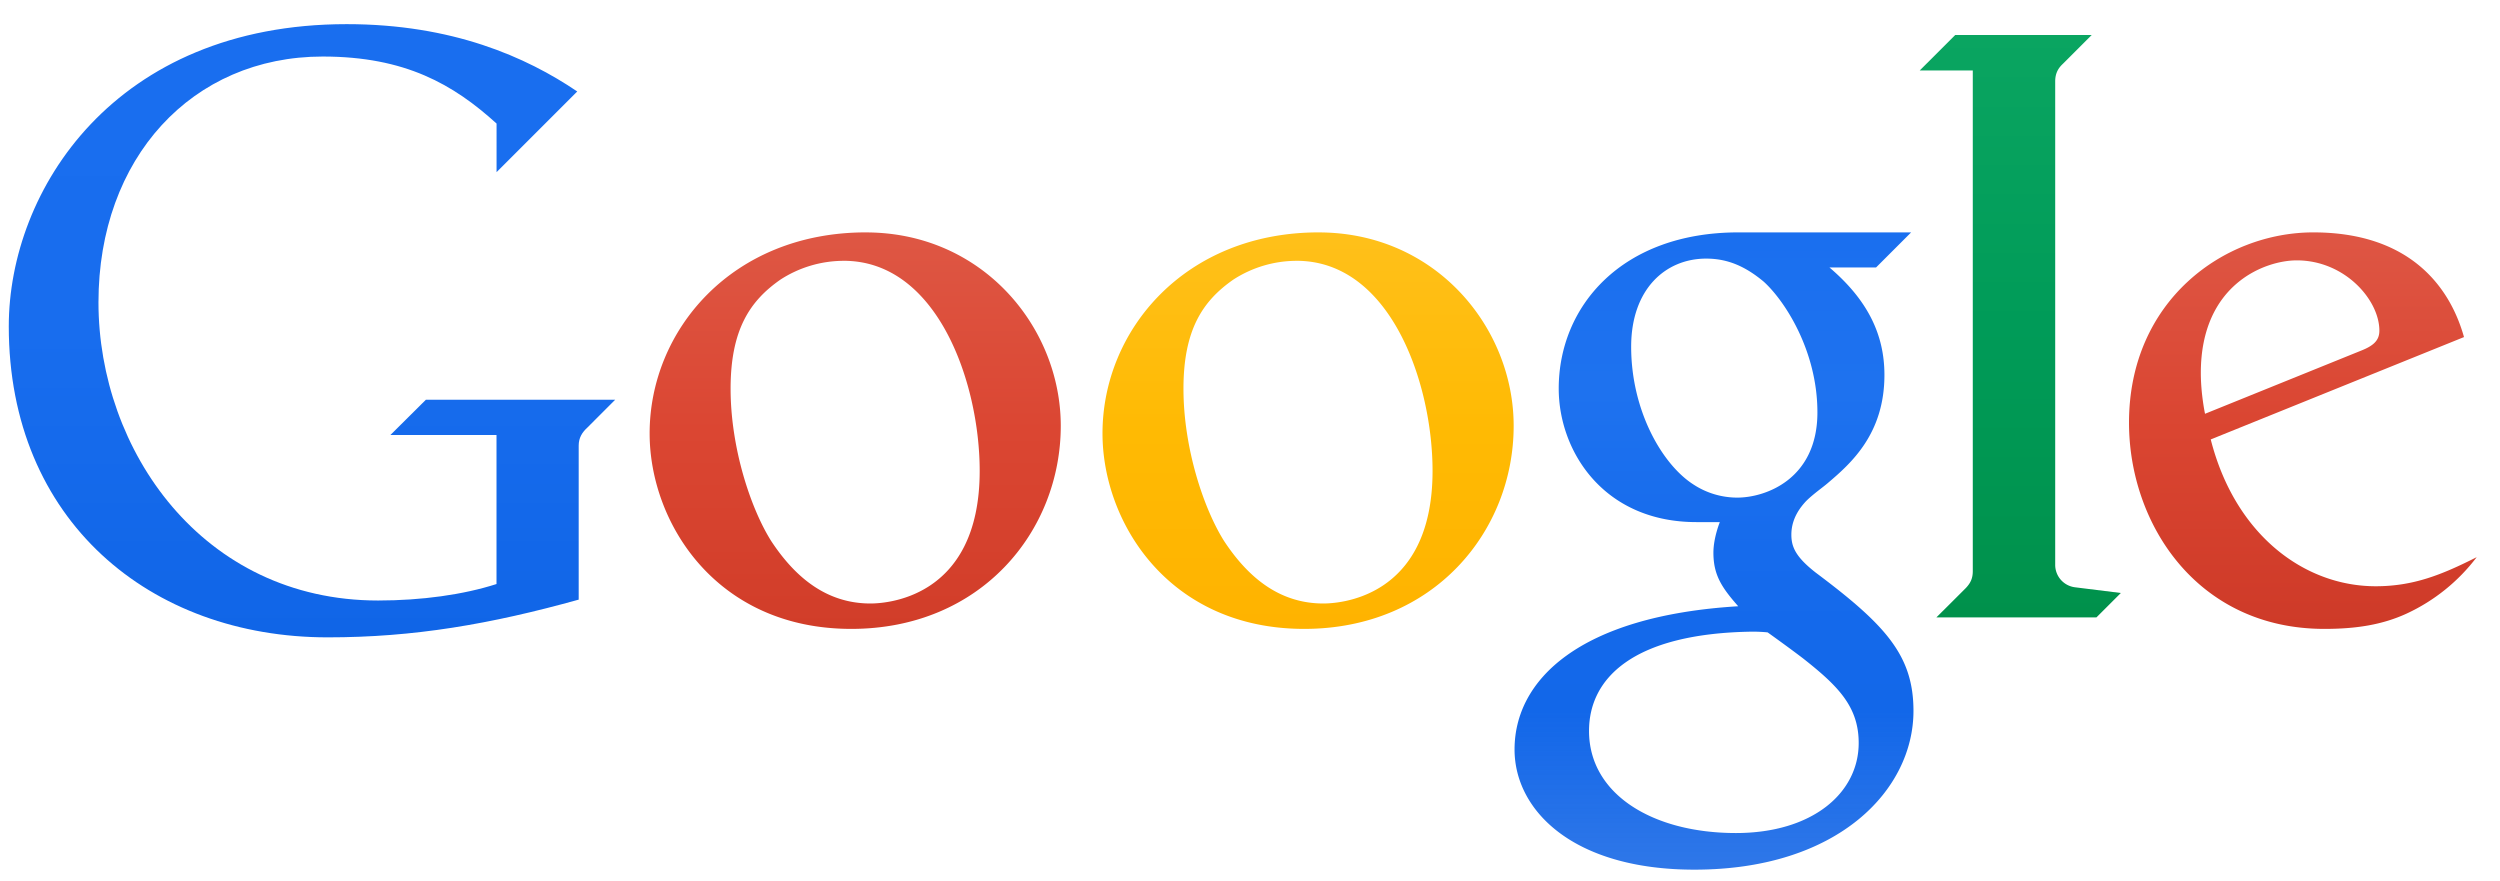 <?xml version="1.0" encoding="UTF-8"?>
<svg xmlns="http://www.w3.org/2000/svg" width="88" height="31" fill="none">
  <g clip-path="url(#a)">
    <path d="M13.742 15.312h3.735v5.246c-1.165.375-2.637.58-4.167.58-6.2 0-9.844-5.31-9.844-10.495 0-5.086 3.296-8.653 7.894-8.653 2.91 0 4.604.986 6.119 2.359V6.06l2.84-2.84C18.522 2.004 15.92.85 12.203.85 4.04.85.309 6.69.309 11.489c0 6.831 4.975 10.946 11.228 10.946 3.032 0 5.724-.463 8.833-1.328v-5.42c0-.278.122-.468.304-.635l.981-.982h-6.663l-1.25 1.242z" fill="url(#b)"></path>
    <path d="M30.477 8.18c-4.699 0-7.61 3.433-7.61 7.077 0 3.146 2.345 6.88 7.097 6.88 4.571 0 7.375-3.44 7.375-7.148 0-3.454-2.74-6.808-6.862-6.808V8.18zm-.78 1c3.313 0 4.788 4.316 4.788 7.395 0 4.577-3.434 4.668-3.845 4.668-1.571 0-2.67-.95-3.492-2.196-.724-1.148-1.431-3.28-1.431-5.365 0-2.076.68-3.09 1.749-3.836a4.099 4.099 0 0 1 2.23-.665h.001z" fill="url(#c)"></path>
    <path d="M61.19 8.18c-4.103 0-6.323 2.598-6.323 5.498 0 2.209 1.582 4.7 4.846 4.7h.825s-.225.546-.226 1.074c0 .778.28 1.215.873 1.888-5.616.342-7.873 2.607-7.873 5.042 0 2.132 2.042 4.23 6.332 4.23 5.079 0 7.71-2.82 7.71-5.587 0-1.95-.973-3.02-3.434-4.864-.724-.563-.864-.921-.864-1.342 0-.603.36-1.002.493-1.153.233-.246.637-.527.788-.661.826-.7 1.995-1.737 1.995-3.807 0-1.42-.591-2.64-1.936-3.784h1.642l1.234-1.234H61.19zm-1.132.923c.745 0 1.366.263 2.023.81.728.656 1.892 2.42 1.892 4.603 0 2.355-1.83 3-2.821 3a2.815 2.815 0 0 1-1.558-.472c-1.092-.708-2.177-2.595-2.177-4.839 0-2.025 1.206-3.102 2.641-3.102zm1.625 13.131c.313 0 .538.026.538.026s.74.528 1.255.922c1.202.95 1.95 1.676 1.95 2.97 0 1.777-1.648 3.171-4.32 3.171-2.931 0-5.172-1.365-5.172-3.594 0-1.846 1.535-3.436 5.75-3.495z" fill="url(#d)"></path>
    <path d="M68.161 21.732h5.633l.859-.859-1.616-.201a.795.795 0 0 1-.694-.794V2.863c0-.336.156-.507.27-.616l1.016-1.016h-4.805l-1.25 1.25h1.868v17.626c0 .25-.08.42-.249.596l-1.032 1.029z" fill="url(#e)"></path>
    <path d="M81.428 8.18c-3.145 0-6.487 2.397-6.487 6.701 0 3.555 2.398 7.256 6.877 7.256 1.117 0 2.037-.144 2.898-.54a6.545 6.545 0 0 0 2.464-1.985c-1.226.619-2.226 1.024-3.554 1.024-2.524 0-4.957-1.82-5.808-5.168l8.915-3.603c-.515-1.836-1.967-3.685-5.304-3.685zm-.582.985c1.688 0 2.908 1.388 2.908 2.475 0 .351-.22.537-.657.708l-5.48 2.217s-.148-.69-.148-1.436c0-3.128 2.261-3.964 3.377-3.964z" fill="url(#f)"></path>
    <path d="M46.418 8.18c-4.698 0-7.61 3.433-7.61 7.077 0 3.146 2.346 6.88 7.098 6.88 4.57 0 7.375-3.44 7.375-7.148 0-3.454-2.74-6.808-6.863-6.808V8.18zm-.78 1c3.313 0 4.788 4.316 4.788 7.395 0 4.577-3.434 4.668-3.844 4.668-1.572 0-2.67-.95-3.492-2.196-.724-1.148-1.432-3.28-1.432-5.365 0-2.076.68-3.09 1.75-3.836a4.099 4.099 0 0 1 2.23-.665z" fill="url(#g)"></path>
  </g>
  <defs>
    <linearGradient id="b" x1="10.929" y1=".789" x2="10.929" y2="22.434" gradientUnits="userSpaceOnUse">
      <stop stop-color="#196EEF"></stop>
      <stop offset=".5" stop-color="#186DEE"></stop>
      <stop offset="1" stop-color="#1065E7"></stop>
    </linearGradient>
    <linearGradient id="c" x1="30.051" y1="8.147" x2="30.051" y2="22.143" gradientUnits="userSpaceOnUse">
      <stop stop-color="#DE5744"></stop>
      <stop offset=".5" stop-color="#DB4632"></stop>
      <stop offset="1" stop-color="#D13D29"></stop>
    </linearGradient>
    <linearGradient id="d" x1="60.281" y1="8.148" x2="60.281" y2="30.62" gradientUnits="userSpaceOnUse">
      <stop stop-color="#1A6FEF"></stop>
      <stop offset=".25" stop-color="#1E72EF"></stop>
      <stop offset=".5" stop-color="#166BEC"></stop>
      <stop offset=".75" stop-color="#1267E9"></stop>
      <stop offset="1" stop-color="#1063E5" stop-opacity=".87"></stop>
    </linearGradient>
    <linearGradient id="e" x1="71.062" y1="1.182" x2="71.062" y2="21.751" gradientUnits="userSpaceOnUse">
      <stop stop-color="#0AA561"></stop>
      <stop offset=".5" stop-color="#009B58"></stop>
      <stop offset="1" stop-color="#00914B"></stop>
    </linearGradient>
    <linearGradient id="f" x1="81.01" y1="8.147" x2="81.01" y2="22.104" gradientUnits="userSpaceOnUse">
      <stop stop-color="#DE5644"></stop>
      <stop offset=".5" stop-color="#DA4531"></stop>
      <stop offset="1" stop-color="#CE3A28"></stop>
    </linearGradient>
    <linearGradient id="g" x1="45.992" y1="8.177" x2="45.992" y2="22.115" gradientUnits="userSpaceOnUse">
      <stop stop-color="#FFC01A"></stop>
      <stop offset=".5" stop-color="#FFBA03"></stop>
      <stop offset="1" stop-color="#FFB300"></stop>
    </linearGradient>
    <clipPath id="a">
      <path fill="#fff" transform="translate(.309 .842)" d="M0 0h86.869v29.779H0z"></path>
    </clipPath>
  </defs>
</svg>
